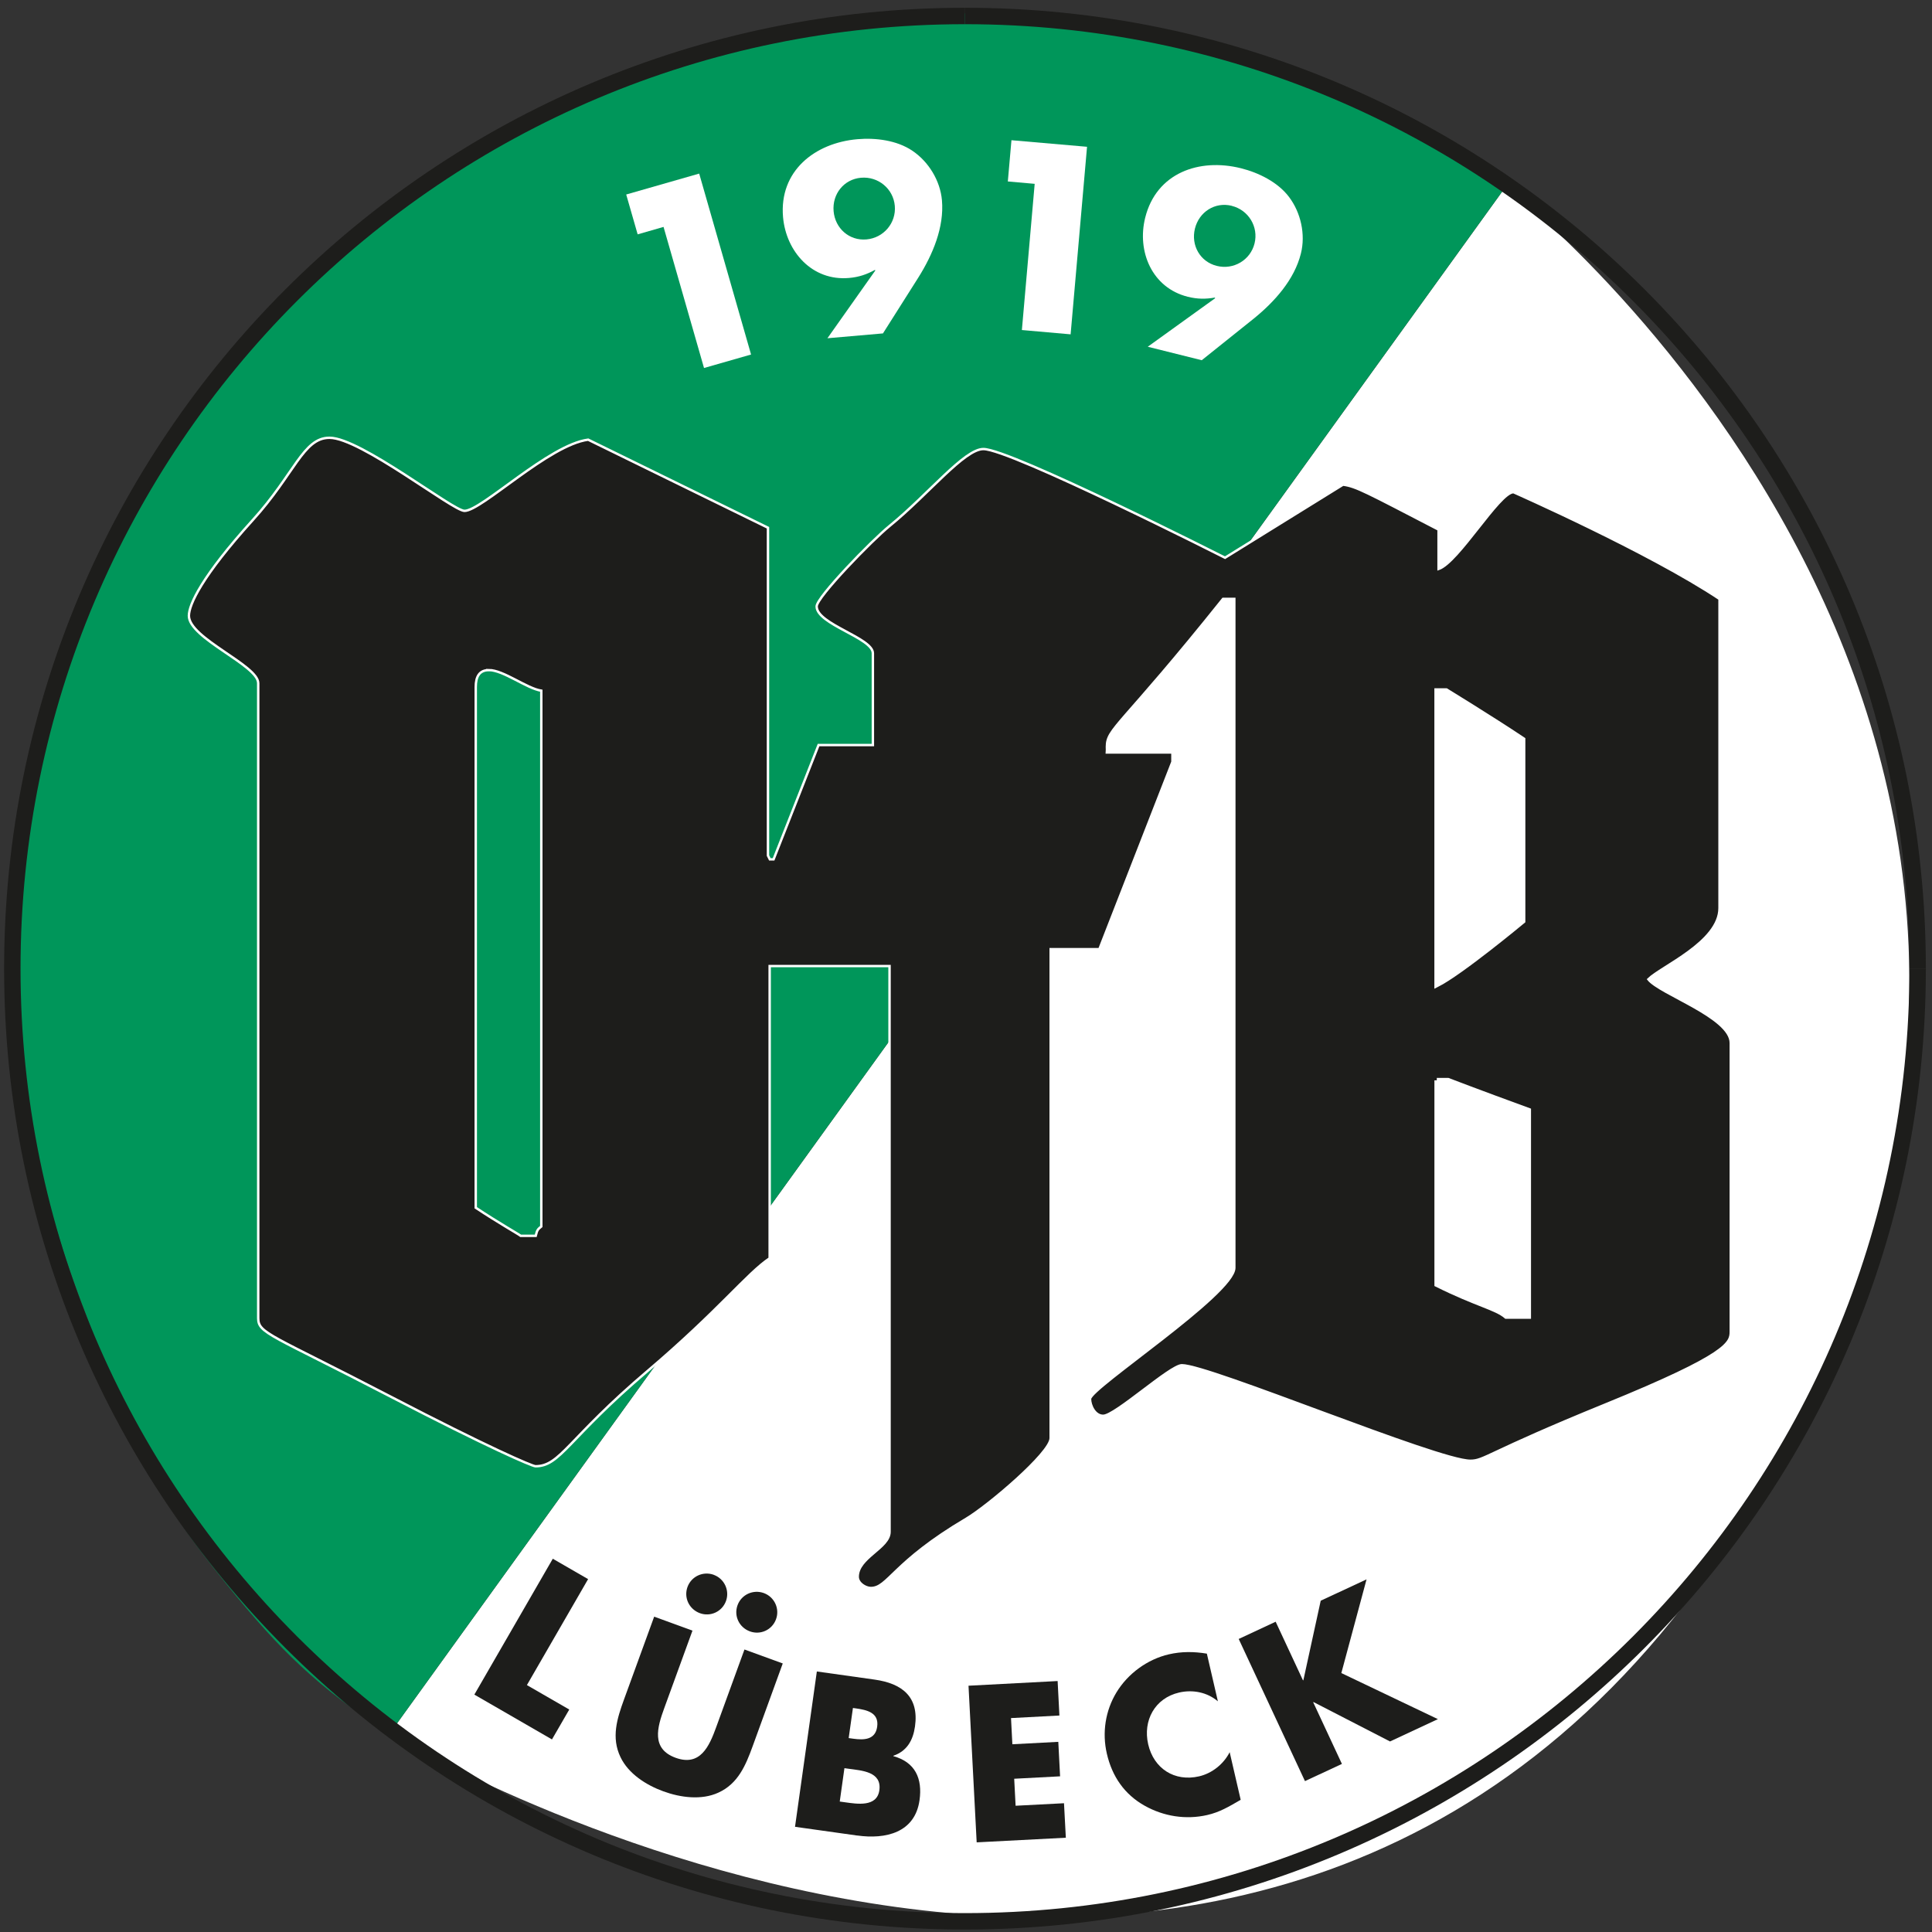 <?xml version="1.0" encoding="UTF-8"?><svg id="b" xmlns="http://www.w3.org/2000/svg" xmlns:xlink="http://www.w3.org/1999/xlink" viewBox="0 0 400 400"><rect x="0" y="0" width="400" height="400" fill="#333333" stroke="none"/><defs><style>.g,.h,.i,.j,.k,.l{fill:none;}.g,.i{stroke:#fff;}.g,.i,.j{stroke-miterlimit:3.86;}.m,.n{fill:#fff;}.h{clip-path:url(#e);}.n,.o{fill-rule:evenodd;}.i{stroke-width:.5px;}.j{stroke:#1d1d1b;stroke-width:3.4px;}.k{clip-path:url(#f);}.o,.p{fill:#1d1d1b;}.q{fill:#00965a;}</style><clipPath id="e"><rect class="l" width="400" height="400"/></clipPath><clipPath id="f"><rect class="l" width="400" height="400"/></clipPath></defs><g id="c"><g id="d"><g class="h"><g class="k"><path class="m" d="m311.74,38.66L80.62,358.99s186.14,111.4,282.16-47.36c96.02-158.76-51.04-272.98-51.04-272.98"/><path class="q" d="m185.59,3.65c48.32-5.92,102.62,19.64,126.15,35L80.62,358.99c-14.98-9.82-22.54-17.15-33.79-31.09-7.16-8.87-10.93-14.23-16.22-24.33-4.13-7.89-5.62-12.75-8.84-21.05-7.56-19.44-11.85-30.67-15.37-51.23-3.55-20.7-4.55-32.89-2.56-53.79,1.99-20.99,4.32-33.22,12.81-52.51,6.87-15.6,13.31-23.48,22.99-37.51,10.73-15.54,15.72-24.82,30.57-36.49,16.83-13.22,50.88-34.83,71.99-39.45"/><path class="j" d="m397.03,200.55c0,108.93-88.3,197.24-197.24,197.24S2.55,309.48,2.55,200.55,90.86,3.31,199.79,3.31"/><path class="j" d="m199.79,3.31c108.93,0,197.24,88.3,197.24,197.24"/><polygon class="m" points="137.38 46.98 145.76 76.19 155.5 73.4 144.76 35.94 129.65 40.27 132.02 48.52 137.38 46.98"/><path class="n" d="m182.8,69.04l7.34-11.59c2.96-4.72,5.37-10.38,4.88-15.99-.36-4.07-2.78-8.01-6.14-10.26-3.2-2.16-7.6-2.71-11.36-2.38-8.86.77-16.23,6.61-15.4,16.13.63,7.16,6.04,13.27,13.66,12.6,2.06-.18,3.67-.74,5.35-1.66l.11.09-9.93,14.05,11.48-1Zm-4.53-32.24c3.55-.31,6.68,2.27,6.99,5.82.31,3.55-2.32,6.64-5.88,6.95-3.55.31-6.48-2.29-6.79-5.84-.31-3.55,2.12-6.62,5.67-6.93"/><polygon class="m" points="214.22 38.06 211.57 68.33 221.66 69.22 225.06 30.39 209.41 29.03 208.66 37.57 214.22 38.06"/><path class="n" d="m248.81,74.58l10.71-8.57c4.33-3.5,8.46-8.07,9.82-13.53.99-3.96-.02-8.47-2.46-11.7-2.32-3.08-6.31-5.04-9.97-5.95-8.63-2.15-17.5.96-19.81,10.24-1.74,6.97,1.39,14.51,8.81,16.37,2.01.5,3.71.5,5.6.17l.08.13-13.96,10.05,11.18,2.79Zm6.21-31.96c3.46.86,5.58,4.32,4.72,7.78-.86,3.46-4.36,5.52-7.82,4.65-3.46-.86-5.38-4.27-4.52-7.73.86-3.46,4.16-5.57,7.62-4.71"/><polygon class="p" points="121.76 326.94 114.45 322.72 98.21 350.85 114.28 360.13 117.86 353.94 109.09 348.88 121.76 326.94"/><path class="o" d="m147.79,326.05c-2.23-.81-4.65.32-5.45,2.51-.81,2.23.34,4.61,2.56,5.43,2.18.8,4.6-.3,5.41-2.52.79-2.18-.34-4.61-2.52-5.41m10.36,3.77c-2.23-.81-4.65.32-5.45,2.51-.81,2.22.34,4.61,2.56,5.42,2.19.8,4.6-.3,5.41-2.52.8-2.19-.34-4.61-2.52-5.41m-4.02,11.69l-5.85,16.07c-1.44,3.97-3.3,8.19-8.4,6.34-5.1-1.86-3.81-6.29-2.36-10.26l5.85-16.07-7.93-2.89-6.25,17.16c-1.43,3.93-2.68,7.87-.72,11.93,1.64,3.44,5.32,5.79,8.88,7.08,3.56,1.3,7.89,1.86,11.35.28,4.11-1.85,5.69-5.68,7.12-9.6l6.24-17.16-7.93-2.89Z"/><path class="o" d="m174.83,366.08l.85.12c2.73.38,6.92.58,6.38,4.46-.5,3.54-4.66,2.82-7.13,2.48l-1.07-.15.97-6.91Zm2.65,13.94c5.89.83,11.96-.58,12.9-7.32.63-4.48-.9-7.87-5.42-9.11v-.08c2.8-.96,4.07-3.17,4.48-6.07.86-6.14-2.66-8.9-8.38-9.7l-11.94-1.68-4.52,32.16,12.88,1.81Zm-.9-26.4l.6.08c2.26.32,4.84.85,4.43,3.8-.38,2.73-2.74,2.79-4.96,2.48l-.94-.13.88-6.23Z"/><polygon class="p" points="219.34 355.18 218.97 348.04 200.52 349.01 202.21 381.44 220.67 380.48 220.29 373.34 210.27 373.86 209.98 368.27 219.48 367.77 219.11 360.63 209.6 361.13 209.32 355.71 219.34 355.18"/><path class="p" d="m249.88,342.37c-2.67-.44-5.24-.47-7.88.14-4.45,1.03-8.49,3.99-10.86,7.9-2.3,3.8-2.98,8.34-1.98,12.66,1.08,4.7,3.63,8.44,7.84,10.79,3.96,2.22,8.55,2.93,12.95,1.92,2.56-.59,4.39-1.68,6.92-3.15l-2.28-9.86c-1.24,2.45-3.63,4.37-6.32,5-5.12,1.18-9.4-1.63-10.55-6.63-1.13-4.91,1.37-9.56,6.41-10.72,2.81-.65,5.82-.06,8.02,1.82l-2.28-9.86Z"/><polygon class="p" points="269.85 347.87 269.77 347.9 264.11 335.76 256.46 339.33 270.18 368.76 277.83 365.2 271.88 352.43 271.96 352.4 287.79 360.55 297.7 355.93 277.71 346.39 282.93 326.99 273.44 331.41 269.85 347.87"/><path class="p" d="m68.24,90.64c6.4,0,25.52,15.13,27.93,15.13,3.53,0,17.49-13.69,25.6-14.74l37.23,18.23v67.88l.39.78h.77l9.31-23.66h11.25v-19.01c0-3.18-11.64-6.01-11.64-9.7,0-1.9,11.48-13.73,15.13-16.68,8.03-6.55,15.44-15.9,19.39-15.9,5.58,0,50.03,22.5,50.03,22.5l24.43-15.13c2.71.35,4.73,1.51,19.78,9.31v8.15c4.07-1.36,12.57-15.9,15.51-15.9,0,0,28.04,12.37,42.66,22.11v64c0,7.06-12.1,12.1-14.74,14.74,2.33,3.02,17.07,7.83,17.07,13.19v59.73c0,2.29-.35,4.69-25.99,15.13-24.67,10.05-24.98,11.64-27.93,11.64-6.79,0-54.03-19.78-59.73-19.78-2.4,0-13.81,10.47-16.29,10.47-1.75,0-2.72-2.17-2.72-3.49,0-2.25,29.87-21.75,29.87-27.15V123.99h-2.33c-21.22,26.53-24.05,26.76-24.05,30.64,0,.43.04.74,0,1.16h13.57v1.94l-15.13,38.79h-10.08v101.23c0,3.06-13.11,14.12-17.45,16.68-15.32,9.04-16.21,14.35-19.78,14.35-1.09,0-2.72-.97-2.72-2.33,0-4.03,6.59-5.93,6.59-9.31v-117.13h-24.82v60.51c-4.66,3.1-10.47,10.74-25.21,23.27-16.64,14.12-18.11,19.78-23.27,19.78-.7,0-10.01-4.03-29.87-14.35-24.94-12.96-27.54-13.15-27.54-16.29v-131.48c0-3.72-14.35-9.31-14.35-13.96,0-2.33,2.72-8.22,13.19-19.78,8.73-9.62,10.47-17.07,15.9-17.07"/><path class="i" d="m68.24,90.64c6.4,0,25.52,15.13,27.93,15.13,3.53,0,17.49-13.69,25.6-14.74l37.23,18.23v67.88l.39.78h.77l9.31-23.66h11.25v-19.01c0-3.18-11.64-6.01-11.64-9.7,0-1.9,11.48-13.73,15.13-16.68,8.03-6.55,15.44-15.9,19.39-15.9,5.58,0,50.03,22.5,50.03,22.5l24.43-15.13c2.71.35,4.73,1.51,19.78,9.31v8.15c4.07-1.36,12.57-15.9,15.51-15.9,0,0,28.04,12.37,42.66,22.11v64c0,7.06-12.1,12.1-14.74,14.74,2.33,3.02,17.07,7.83,17.07,13.19v59.73c0,2.29-.35,4.69-25.99,15.13-24.67,10.05-24.98,11.64-27.93,11.64-6.79,0-54.03-19.78-59.73-19.78-2.4,0-13.81,10.47-16.29,10.47-1.75,0-2.72-2.17-2.72-3.49,0-2.25,29.87-21.75,29.87-27.15V123.99h-2.33c-21.22,26.53-24.05,26.76-24.05,30.64,0,.43.04.74,0,1.16h13.57v1.94l-15.13,38.79h-10.08v101.23c0,3.06-13.11,14.12-17.45,16.68-15.32,9.04-16.21,14.35-19.78,14.35-1.09,0-2.72-.97-2.72-2.33,0-4.03,6.59-5.93,6.59-9.31v-117.13h-24.82v60.51c-4.66,3.1-10.47,10.74-25.21,23.27-16.64,14.12-18.11,19.78-23.27,19.78-.7,0-10.01-4.03-29.87-14.35-24.94-12.96-27.54-13.15-27.54-16.29v-131.48c0-3.72-14.35-9.31-14.35-13.96,0-2.33,2.72-8.22,13.19-19.78,8.73-9.62,10.47-17.07,15.9-17.07Z"/><path class="q" d="m101.21,138.73c3.02,0,7.83,3.8,10.86,4.27v110.93c-.7.58-.85.66-1.16,1.94h-3.1c-.43-.35-4.58-2.68-9.31-5.82v-107.82c0-2.13.74-3.49,2.72-3.49"/><path class="i" d="m101.21,138.73c3.02,0,7.83,3.8,10.86,4.27v110.93c-.7.58-.85.66-1.16,1.94h-3.1c-.43-.35-4.58-2.68-9.31-5.82v-107.82c0-2.13.74-3.49,2.72-3.49Z"/><path class="m" d="m297.47,143h1.94s9.39,5.74,15.9,10.09v37.62s-12.88,10.71-17.84,13.19v-60.89Z"/><path class="g" d="m297.47,143h1.94s9.39,5.74,15.9,10.09v37.62s-12.88,10.71-17.84,13.19v-60.89Z"/><path class="m" d="m297.47,223.67h2.33s6.44,2.48,16.68,6.21v42.66h-4.65c-2.06-1.78-6.09-2.48-14.35-6.59v-42.28Z"/><path class="g" d="m297.47,223.67h2.33s6.44,2.48,16.68,6.21v42.66h-4.65c-2.06-1.78-6.09-2.48-14.35-6.59v-42.28Z"/></g></g></g></g></svg>